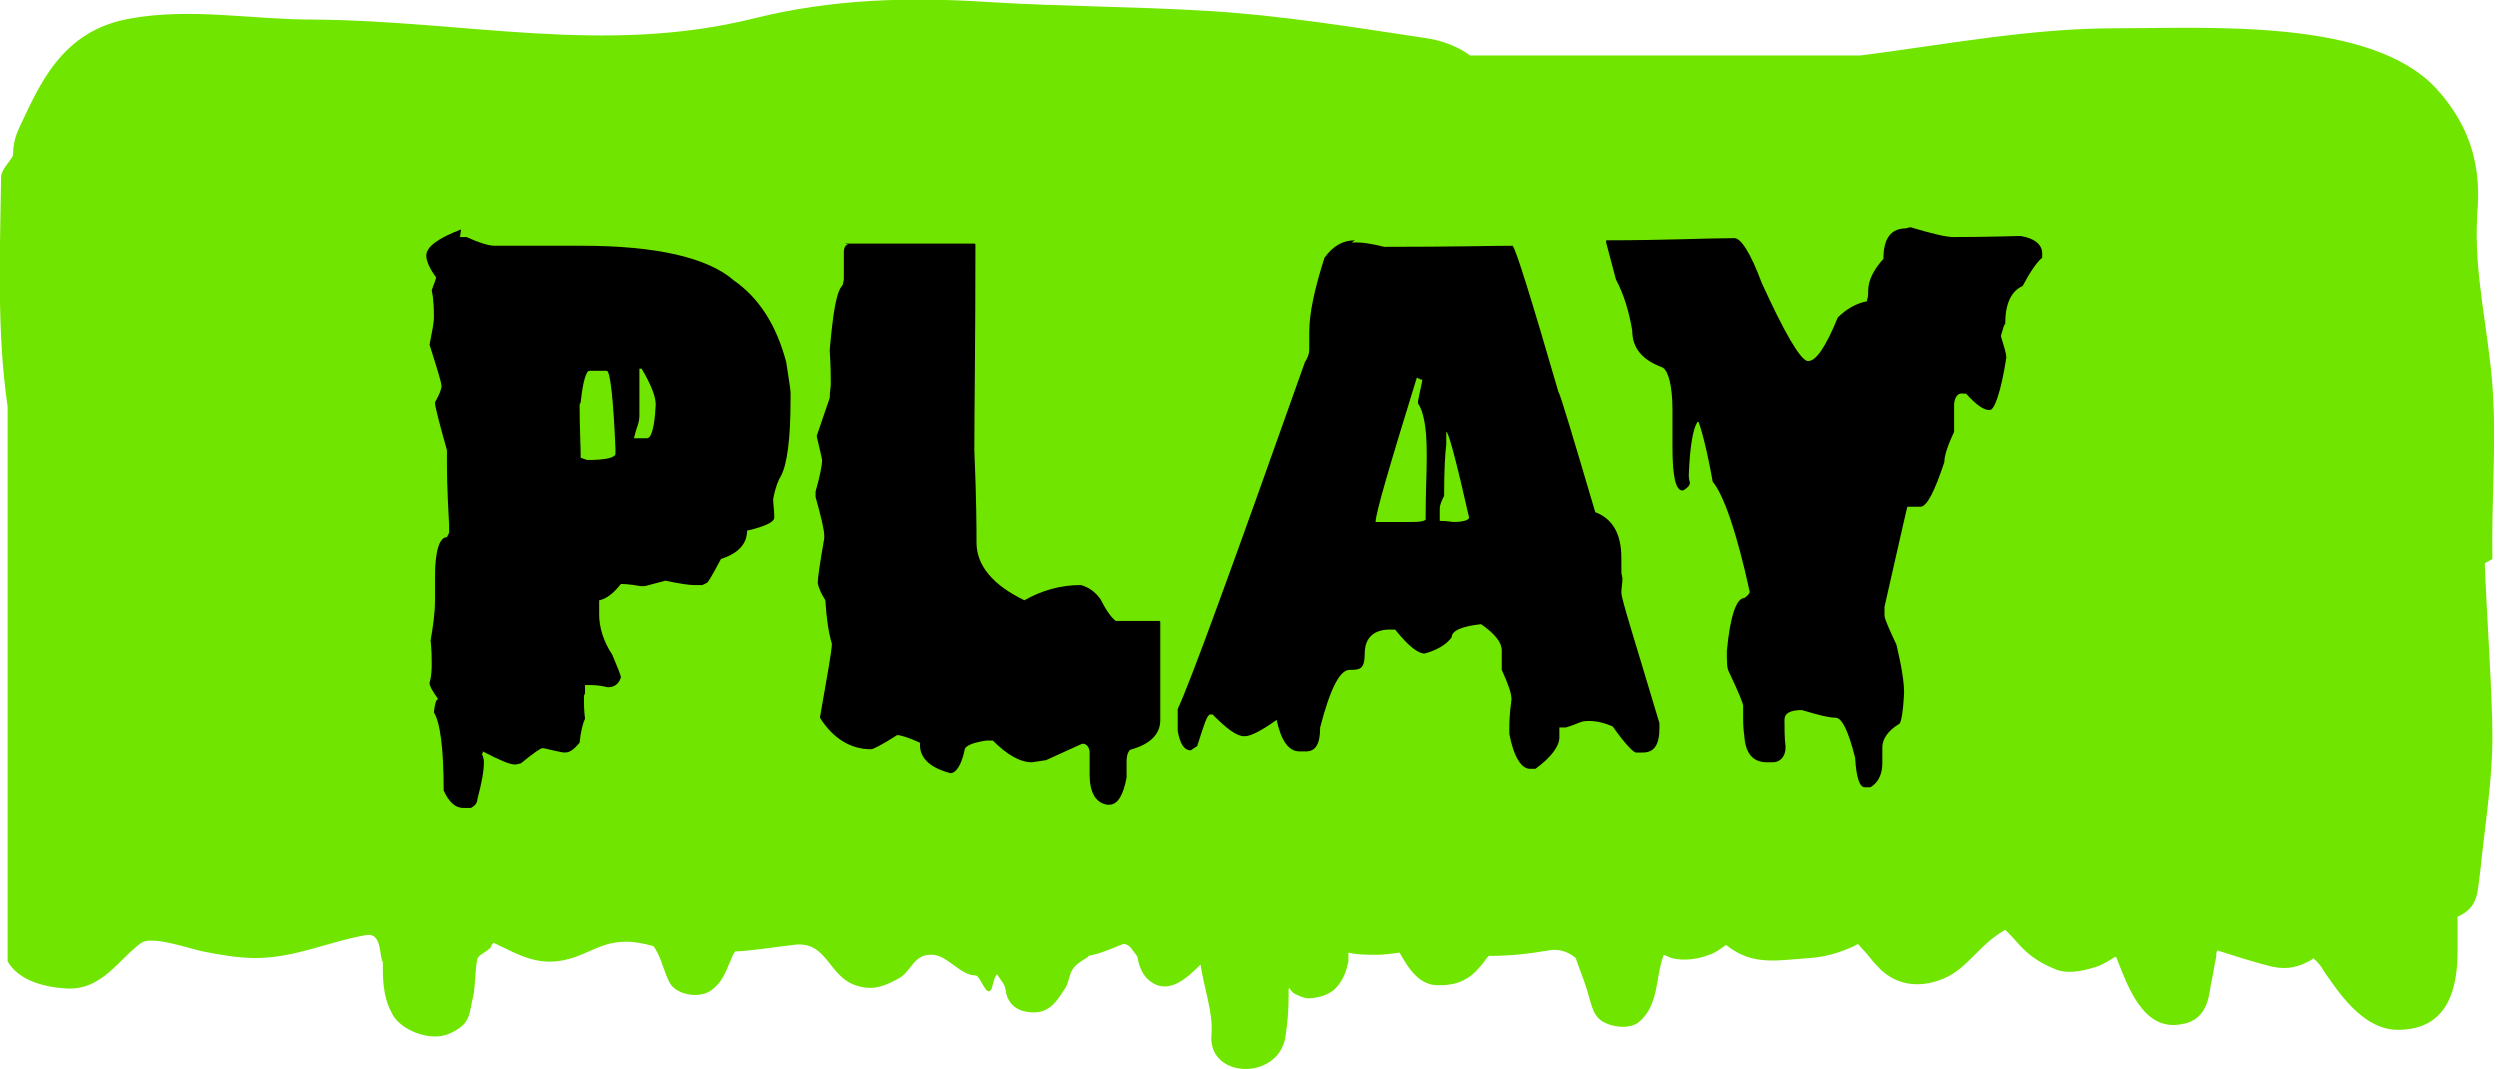 <?xml version="1.0" encoding="UTF-8"?>
<svg xmlns="http://www.w3.org/2000/svg" version="1.1" viewBox="0 0 229.9 98.3">
  <defs>
    <style>
      .cls-1 {
        fill: #70e500;
      }

      .cls-2 {
        isolation: isolate;
      }
    </style>
  </defs>
  <!-- Generator: Adobe Illustrator 28.6.0, SVG Export Plug-In . SVG Version: 1.2.0 Build 709)  -->
  <g>
    <g id="Layer_2">
      <g id="GRAPHICS">
        <path class="cls-1" d="M229.2,51.4c-.1-5.3.4-10.7,0-16-.4-5.2-1.7-10.3-1.4-15.5,0,0,0-.2,0-.2.4-4.2-.5-8-3.8-11.6-6-6.4-20.5-5.5-29.5-5.5-7.8,0-15.6,1.5-23.4,2.5h-35.9c-1.4-1-2.8-1.4-4.1-1.6-6.7-1-13.3-2.1-20.1-2.5-6.6-.4-13.3-.4-19.9-.8-7.5-.5-14.6-.3-21.8,1.5-13.7,3.4-26.5.2-40.5.1-5.7,0-11.2-1.1-16.8-.1C5.6,2.8,3.6,7.9,1.7,11.9c-.4.9-.5,1.7-.5,2.4-.3.6-1.1,1.3-1.1,2C0,23.4-.3,30.5.7,37.4v51c1,1.8,3.5,2.4,5.4,2.5,3.3.2,4.9-2.8,6.9-4.2,1-.7,4.6.6,5.7.8,1.5.3,3.2.6,4.8.6,3.6,0,6.7-1.5,10.1-2.1,1.4-.3,1.3,1.5,1.5,2.2,0,0,0,.2.1.2,0,1.6,0,3.2.8,4.7.7,1.6,3.5,2.7,5.2,2,2.2-.9,1.9-1.9,2.3-3.4.2-.7.2-2.8.4-3.5.1-.5,1.3-.8,1.3-1.3,0,0,0,0,.2-.2,2.5,1.2,4.4,2.4,7.5,1.3,1.7-.6,2.7-1.4,4.7-1.4.9,0,1.7.2,2.5.4,0,0,0,0,0,0,0,0,.1.2.2.3,0,0,0,.1.1.2.5.9.7,2,1.2,2.9.6,1.1,2.8,1.5,3.9.6,1-.8,1.2-1.6,1.7-2.7.1-.3.2-.5.4-.8,1.8-.1,3.6-.4,5.3-.6,3.3-.5,3.2,3.1,6.1,3.8,1.4.4,2.5-.1,3.6-.7,1.2-.6,1.4-2.3,3.1-2.2,1.4,0,2.6,1.9,4,1.9.5,0,1,2.2,1.5,1.2h0s.3-1.3.5-1.3c.4.7.7.8.8,1.6.2,1.1,1,1.9,2.6,1.9,1.6,0,2.3-1.4,2.9-2.3.3-.5.3-1.1.6-1.6.3-.5.8-.8,1.3-1.1,0,0,.2-.1.2-.2,1.1-.2,2.2-.7,3.2-1.1.3,0,.6.2.8.5.2.3.4.5.5.7.1.7.4,1.5.9,2,1.8,1.7,3.6,0,4.9-1.3.3,2.1,1.2,4.5,1,6.5-.3,4,6.1,4.2,6.8.2.2-1.3.3-2.5.3-3.8,0-.1,0-.2,0-.4,0-.8.1,0,.6.2.4.2.8.4,1.2.4,1,0,2.1-.4,2.6-1,.7-.8.9-1.5,1.1-2.4,0-.3,0-.6,0-.8.8.2,1.7.2,2.6.2.7,0,1.4-.1,2.1-.2.8,1.4,1.8,3.1,3.7,3,1.7,0,2.8-.6,3.7-1.7.3-.3.5-.7.8-1,0,0,.2,0,.3,0,1.7,0,3.5-.2,5.2-.5,1.1-.2,1.9.2,2.5.7.4,1.2.9,2.3,1.2,3.5.3.9.4,2,1.6,2.5.9.4,2.2.5,3-.1,1.9-1.6,1.5-4.1,2.3-6.2.2.1.5.2.7.3,1.2.3,2.4.1,3.5-.3.6-.2,1.1-.6,1.5-.9,0,0,0,0,0,0,0,0,.2.1.3.2,2.3,1.7,4.5,1.2,7.4,1,1.5-.1,2.8-.5,4.1-1.1.5-.3.3-.2.8.3.5.5.8,1,1.3,1.5,1.5,1.7,3.7,2.2,6.1,1.2,1.2-.5,2-1.3,2.8-2.1,1-1,1.7-1.7,2.9-2.4,0,0,.2.2.3.3.5.5.9,1,1.3,1.4.9.9,1.9,1.5,3.2,2,1.2.4,2.6,0,3.6-.3.6-.2,1.2-.6,1.7-.9,0,0,0,0,.1,0,1,2.5,2.4,6.8,5.9,6.2,2.3-.3,2.6-2.2,2.8-3.6.2-.9.3-1.7.5-2.6,0-.2,0-.4.1-.6,1.6.5,3.4,1.1,5.1,1.5,1.4.3,2.4,0,3.5-.6,0,0,.2-.1.2-.2.4.3.8.8,1,1.2,1.2,1.7,3.5,5.4,6.8,5.4,4.7,0,5.5-3.9,5.5-7.3v-3.1c2-.9,1.8-2.3,2.1-4.3.4-4.1,1.1-8.1,1.1-12.2s-.5-10.7-.7-16h0Z"></path>
        <g class="cls-2">
          <g class="cls-2">
            <path d="M42.3,21.8h.6c1.1.5,2,.8,2.6.8h8c6.9,0,11.6,1.1,14,3.2,2.3,1.6,3.9,4.1,4.8,7.5.2,1.4.4,2.4.4,2.9v.5c0,3.6-.3,6-.9,7.1-.2.3-.5,1-.7,2.1,0,.5.1,1,.1,1.5v.2c0,.4-.8.8-2.5,1.2,0,1.2-.8,2.1-2.4,2.6-.8,1.5-1.2,2.2-1.3,2.2l-.4.2h-.8c-.4,0-1.2-.1-2.6-.4l-1.9.5h-.4c-1.1-.2-1.7-.2-1.8-.2-.7.9-1.4,1.4-2,1.5v1.3c0,1.2.4,2.5,1.2,3.7.5,1.2.8,1.9.8,2.1-.2.6-.6.9-1.2.9-.8-.2-1.4-.2-1.6-.2h-.5v.8c-.1,0-.1.4-.1.4,0,.5,0,1.1.1,1.9-.2.4-.4,1.2-.5,2.2-.5.6-.9.9-1.3.9h-.2c-1.1-.2-1.7-.4-1.9-.4s-.9.5-2,1.4c-.1,0-.3.1-.5.1h-.1c-.4,0-1.4-.4-2.9-1.2h0c0,.2,0,.2-.1.2.2.4.2.7.2.8,0,.8-.2,1.9-.6,3.4,0,.3-.2.6-.6.8h-.7c-.7,0-1.3-.5-1.8-1.6,0-3.8-.3-6.2-.9-7.2.1-.8.2-1.2.4-1.2-.5-.7-.8-1.2-.8-1.5.2-.7.2-1.3.2-1.8s0-1.2-.1-2.1c.2-1.2.4-2.4.4-3.7v-2.1c0-2.4.4-3.7,1.1-3.7l.2-.4v-.7c-.2-3.5-.2-5.3-.2-5.7v-1.2c-.7-2.5-1.1-4-1.1-4.4.4-.7.6-1.2.6-1.5s-.4-1.6-1.1-3.8c.2-1.1.4-1.9.4-2.5s0-1.6-.2-2.5c.2-.6.4-1,.4-1.2-.6-.8-.9-1.5-.9-2h0c0-.8,1.1-1.6,3.2-2.4ZM53.3,37.2c0,2.1.1,3.7.1,4.9l.6.2c1.7,0,2.6-.2,2.6-.6v-.4c-.2-4.8-.5-7.2-.8-7.2h-1.6c-.3,0-.6,1-.8,2.9ZM58.8,34v.7c0,1.4,0,2.5,0,3.4s-.2.9-.5,2.2h1.2c.4,0,.7-1,.8-3.1,0-.7-.4-1.8-1.3-3.3h-.2Z"></path>
          </g>
          <g class="cls-2">
            <path d="M77.7,22.4h11.8c.2,0,.2,0,.2.2,0,8.9-.1,15.2-.1,18.8.2,4.6.2,7.5.2,8.5,0,2.1,1.5,3.9,4.4,5.3,1.6-.9,3.3-1.4,5.2-1.4.7.2,1.3.6,1.8,1.3.5,1,1,1.7,1.4,2h3.9c.2,0,.2,0,.2.2v8.9c0,1.3-.9,2.2-2.6,2.7-.3,0-.5.5-.5,1.1v1.5c-.3,1.6-.8,2.5-1.6,2.5h-.2c-1.1-.2-1.6-1.2-1.6-2.8v-2c0-.4-.2-.7-.5-.8h-.2l-3.3,1.5-1.3.2c-1.1,0-2.3-.7-3.6-2h-.6c-1.3.2-2,.5-2,.9-.3,1.4-.8,2.1-1.3,2.1-1.9-.5-2.8-1.4-2.8-2.6v-.2c-1.1-.5-1.8-.7-2.1-.7-1.4.9-2.2,1.3-2.4,1.3-1.9,0-3.5-1-4.7-2.9.7-4,1.1-6.2,1.1-6.8-.3-1-.5-2.3-.6-4-.3-.5-.6-1-.7-1.6,0-.5.2-1.8.6-4.1v-.2c0-.6-.3-1.8-.8-3.6v-.5c.4-1.4.6-2.4.6-2.9h0c0-.1-.5-2.2-.5-2.2l1.2-3.5c0-.5.1-1,.1-1.3,0-.5,0-1.6-.1-3.1.3-3.4.6-5.4,1.2-6,0-.1.1-.3.1-.6v-2.4c0-.5.2-.7.4-.7Z"></path>
          </g>
          <g class="cls-2">
            <path d="M124.3,22.3h.6c.4,0,1.2.1,2.4.4,6.2,0,10.1-.1,11.8-.1.3.3,1.7,4.8,4.2,13.4.2.3,1.3,4,3.4,11.1,1.6.6,2.4,2,2.4,4.2s0,1.1.1,1.9c0,.4-.1.9-.1,1.3,0,.6,1.3,4.6,3.5,12v.5c0,1.5-.5,2.2-1.5,2.2h-.6c-.2.1-1-.7-2.2-2.4-.7-.3-1.4-.5-2.2-.5s-.8.2-2.1.6h-.6v.9c0,.8-.7,1.8-2.2,2.9h-.5c-.8,0-1.5-1.1-1.9-3.2v-.6c0-.3,0-1.2.2-2.6,0-.5-.3-1.4-.9-2.7v-1.8c0-.7-.6-1.5-1.9-2.4-1.8.2-2.7.6-2.7,1.2-.5.7-1.4,1.2-2.5,1.5-.6,0-1.5-.7-2.7-2.2h-.2c-1.7-.1-2.6.7-2.6,2.2s-.5,1.5-1.4,1.5-1.8,1.8-2.7,5.3c0,1.5-.4,2.2-1.3,2.2h-.6c-1,0-1.7-1-2.1-2.9-1.4,1-2.4,1.5-2.9,1.5h-.1c-.7,0-1.6-.7-2.9-2h-.2c-.3,0-.6,1-1.2,2.9l-.6.4c-.6,0-1-.6-1.2-1.8v-2c1.1-2.3,5-13,11.7-31.9.2-.3.4-.7.4-1.2v-1.6c0-1.7.5-4,1.4-6.8.8-1.1,1.7-1.6,2.8-1.6ZM130.3,34.7c-2.5,8.1-3.8,12.5-3.8,13.3h3.1c.7,0,1.2,0,1.5-.2,0-2.5.1-4.3.1-5.5v-.7c0-2.3-.3-3.8-.8-4.5v-.2c.2-1.1.4-1.8.4-2h-.2c0-.1-.2-.1-.2-.1ZM133,39.7v1.2c-.1.7-.2,2.3-.2,4.7-.2.4-.4.8-.4,1.2v1.1c.7,0,1.1.1,1.3.1.9,0,1.4-.2,1.4-.4-1.2-5.3-1.9-7.9-2.1-7.9Z"></path>
          </g>
          <g class="cls-2">
            <path d="M175.5,20.9h.2c2,.6,3.3.9,3.9.9,3.6,0,5.6-.1,6.2-.1,1.3.2,2,.8,2,1.6v.4c-.5.4-1.1,1.3-1.8,2.6-1.1.5-1.6,1.7-1.6,3.5-.1,0-.2.4-.4,1.1.3,1,.5,1.6.5,2-.5,3.2-1.1,4.8-1.5,4.8h-.1c-.5,0-1.2-.5-2.1-1.5h-.2c-.5-.1-.8.2-.9.9v2.6c-.6,1.3-.9,2.2-.9,2.8-.9,2.7-1.6,4.1-2.2,4.1h-1.2c0-.1-2.1,9.2-2.1,9.2v.8c0,.3.4,1.2,1.1,2.7.5,2.1.7,3.5.7,4.4-.1,2-.3,2.9-.5,2.9-1,.6-1.5,1.4-1.5,2.1v1.5c0,1-.4,1.8-1.1,2.2h-.5c-.5,0-.8-.9-.9-2.7-.6-2.4-1.2-3.7-1.8-3.7s-1.4-.2-3.1-.7c-1.1,0-1.6.3-1.6.9h0c0,.8,0,1.6.1,2.5,0,.9-.5,1.4-1.2,1.4h-.5c-1.3,0-2-.8-2.1-2.5,0,0-.1-.5-.1-1.5v-1.2c0-.2-.4-1.2-1.3-3.1-.2-.3-.2-1-.2-1.9.3-3.3.9-4.9,1.6-4.9.3-.2.5-.4.5-.6-1.2-5.5-2.4-8.9-3.4-10.1-.5-2.8-1-4.7-1.3-5.5h-.1c-.4.6-.7,2.2-.8,4.9,0,.4.1.6.1.7,0,.3-.3.5-.6.7h-.1c-.6,0-.9-1.3-.9-3.9v-3.5c0-2.3-.4-3.6-.9-3.9-1.9-.7-2.8-1.8-2.8-3.4-.3-1.8-.8-3.4-1.5-4.7l-.9-3.4v-.2c5.5,0,9.4-.2,11.8-.2.6,0,1.5,1.4,2.5,4.1,2.1,4.6,3.5,7,4.2,7.2h.1c.7,0,1.6-1.3,2.7-4,.8-.8,1.7-1.3,2.7-1.5v-.2c.1,0,.1-.8.1-.8,0-.9.5-1.9,1.4-2.9,0-1.9.7-2.8,2.1-2.8,0,0,.2-.1.5-.1Z"></path>
          </g>
        </g>
      </g>
    </g>
  </g>
</svg>

